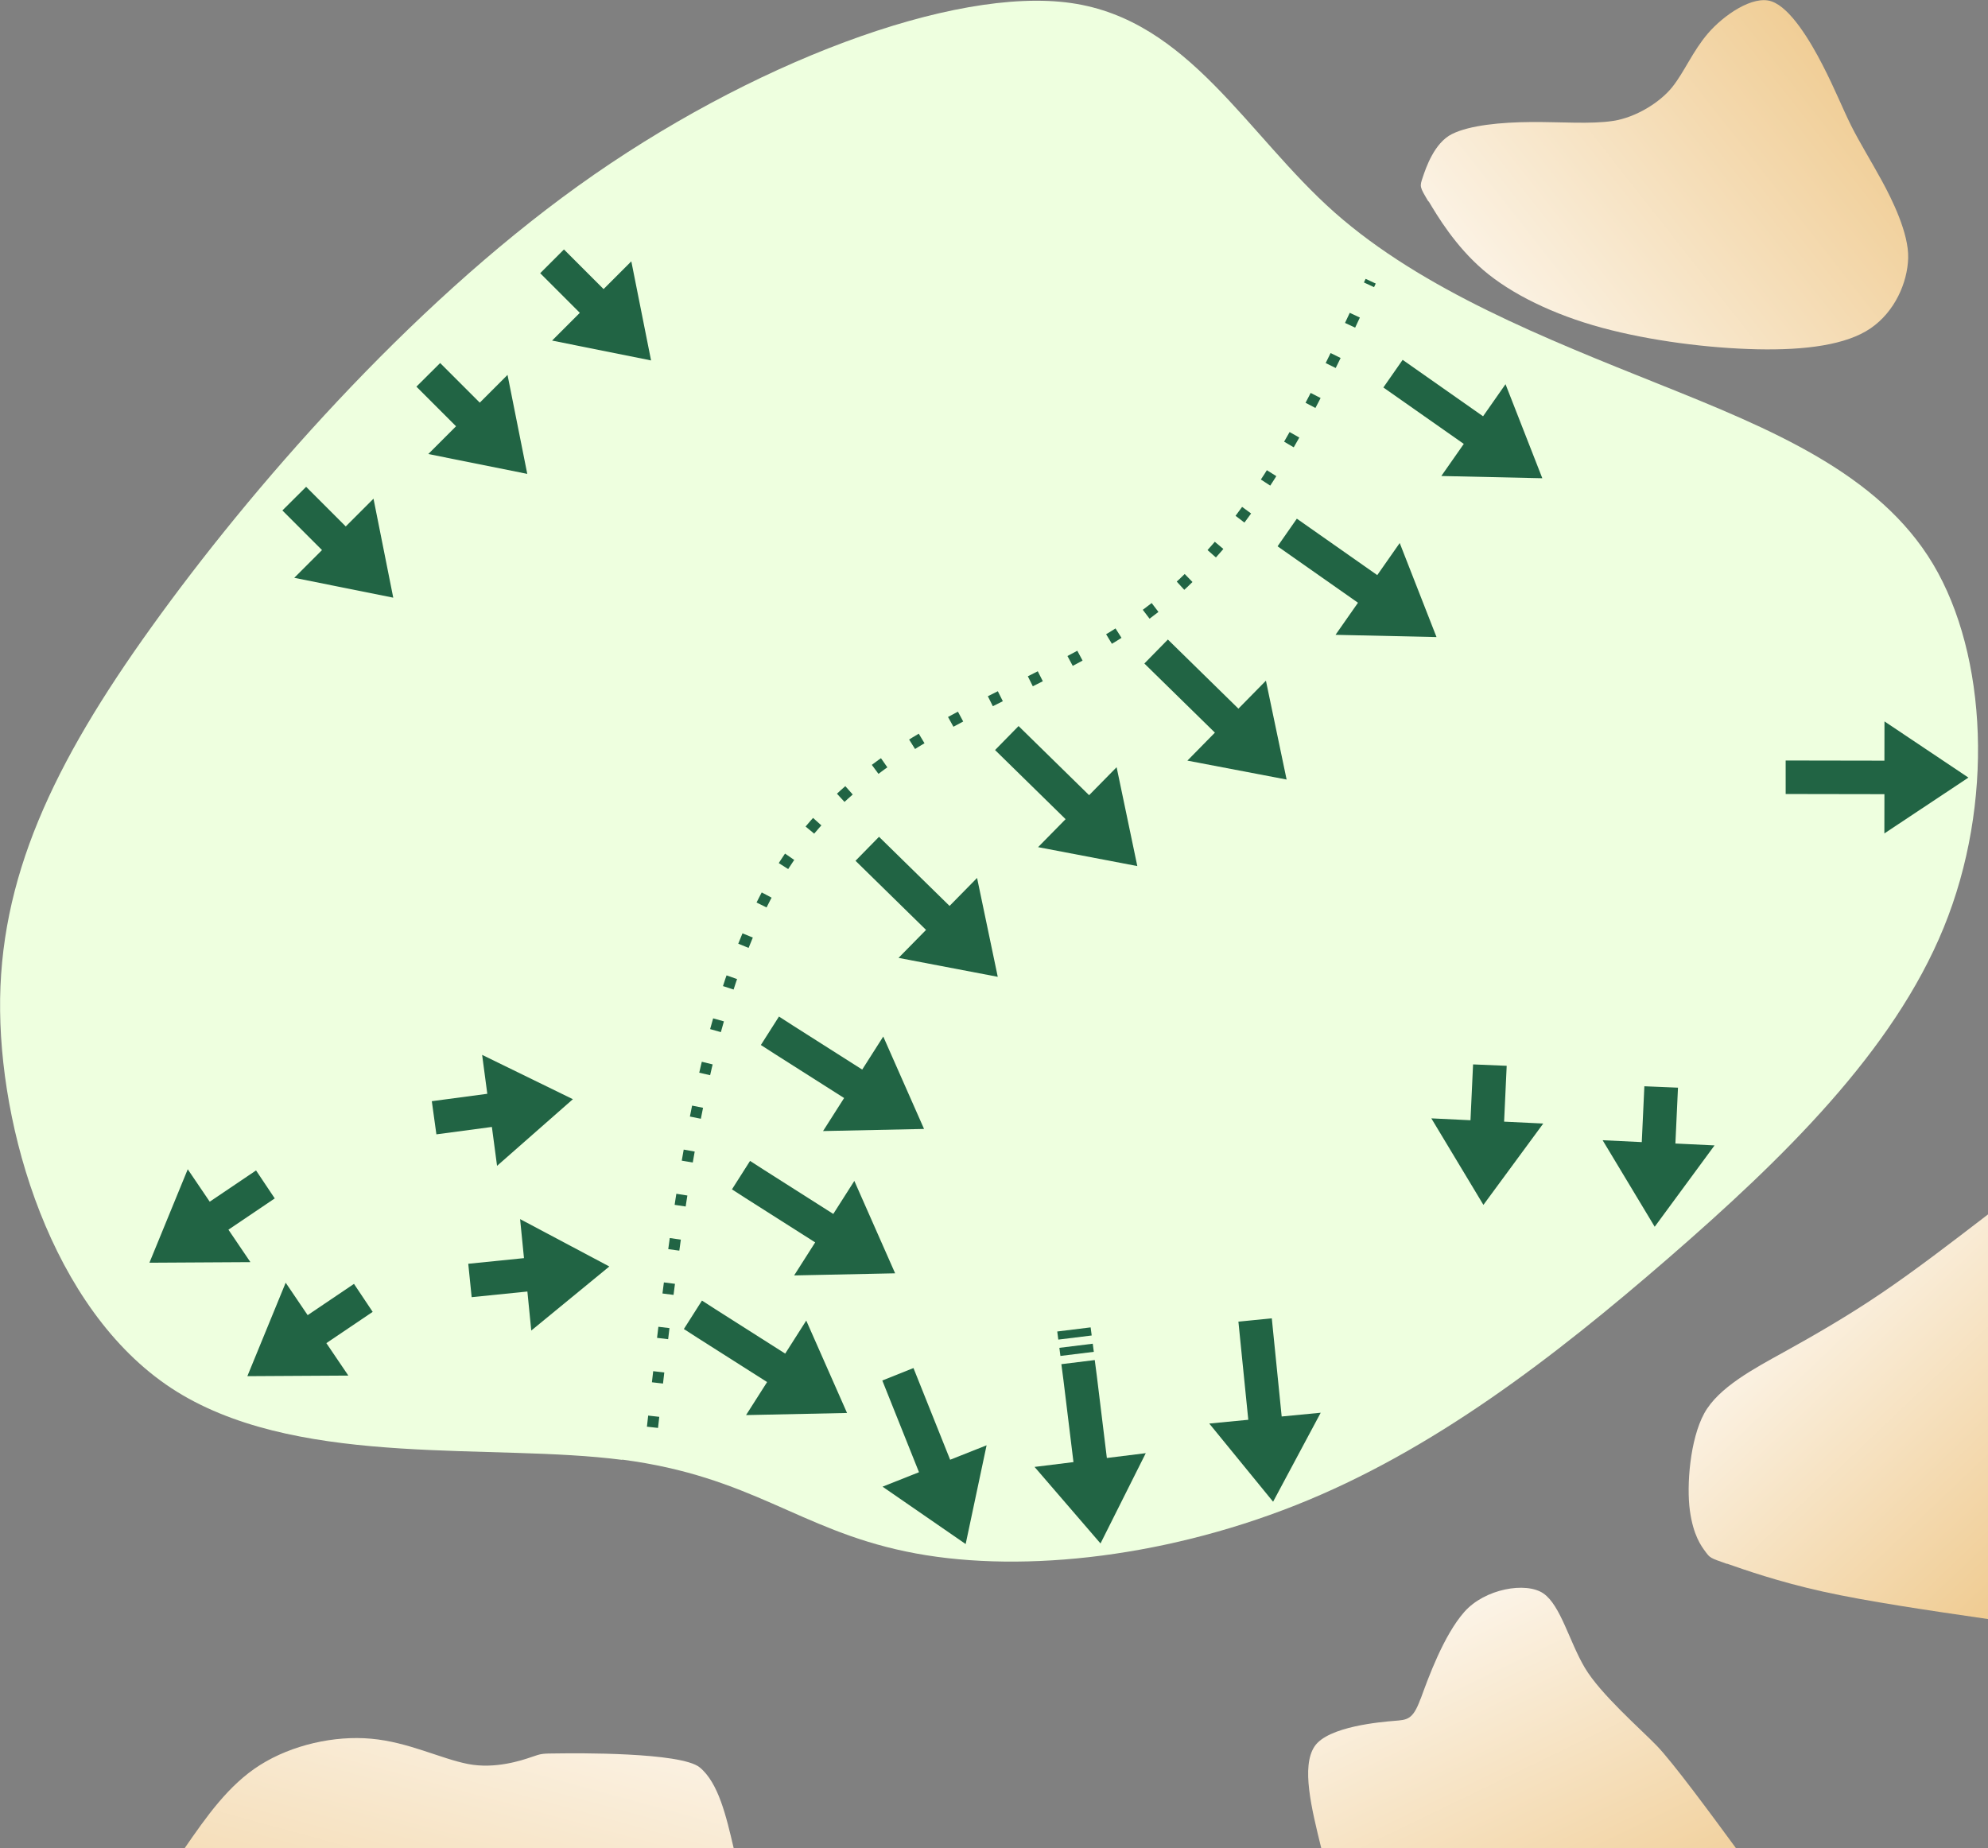 <?xml version="1.0" encoding="UTF-8" standalone="no"?>
<!-- Created with Inkscape (http://www.inkscape.org/) -->

<svg
   width="16.91mm"
   height="15.722mm"
   viewBox="0 0 16.91 15.722"
   version="1.1"
   id="svg5"
   inkscape:version="1.2.1 (9c6d41e4, 2022-07-14)"
   sodipodi:docname="16green.svg"
   xml:space="preserve"
   xmlns:inkscape="http://www.inkscape.org/namespaces/inkscape"
   xmlns:sodipodi="http://sodipodi.sourceforge.net/DTD/sodipodi-0.dtd"
   xmlns:xlink="http://www.w3.org/1999/xlink"
   xmlns="http://www.w3.org/2000/svg"
   xmlns:svg="http://www.w3.org/2000/svg"><rect x="0" y="0" width="16.91" height="15.722" fill="#808080" stroke="none"/><sodipodi:namedview
     id="namedview7"
     pagecolor="#ffffff"
     bordercolor="#666666"
     borderopacity="1.0"
     inkscape:showpageshadow="2"
     inkscape:pageopacity="0.0"
     inkscape:pagecheckerboard="0"
     inkscape:deskcolor="#d1d1d1"
     inkscape:document-units="mm"
     showgrid="false"
     inkscape:zoom="4.1326709"
     inkscape:cx="25.770259"
     inkscape:cy="34.965281"
     inkscape:window-width="1150"
     inkscape:window-height="587"
     inkscape:window-x="200"
     inkscape:window-y="67"
     inkscape:window-maximized="0"
     inkscape:current-layer="layer3" /><defs
     id="defs2"><inkscape:path-effect
       effect="bspline"
       id="path-effect89256"
       is_visible="true"
       lpeversion="1"
       weight="33.333"
       steps="2"
       helper_size="0"
       apply_no_weight="true"
       apply_with_weight="true"
       only_selected="false" /><inkscape:path-effect
       effect="bspline"
       id="path-effect89252"
       is_visible="true"
       lpeversion="1"
       weight="33.333"
       steps="2"
       helper_size="0"
       apply_no_weight="true"
       apply_with_weight="true"
       only_selected="false" /><linearGradient
       inkscape:collect="always"
       id="linearGradient89147"><stop
         style="stop-color:#eec686;stop-opacity:1;"
         offset="0"
         id="stop89143" /><stop
         style="stop-color:#ffffff;stop-opacity:1;"
         offset="1"
         id="stop89145" /></linearGradient><inkscape:path-effect
       effect="bspline"
       id="path-effect9633"
       is_visible="true"
       lpeversion="1"
       weight="33.333"
       steps="2"
       helper_size="0"
       apply_no_weight="true"
       apply_with_weight="true"
       only_selected="false" /><inkscape:path-effect
       effect="bspline"
       id="path-effect9629"
       is_visible="true"
       lpeversion="1"
       weight="33.333"
       steps="2"
       helper_size="0"
       apply_no_weight="true"
       apply_with_weight="true"
       only_selected="false" /><inkscape:path-effect
       effect="bspline"
       id="path-effect9625"
       is_visible="true"
       lpeversion="1"
       weight="33.333"
       steps="2"
       helper_size="0"
       apply_no_weight="true"
       apply_with_weight="true"
       only_selected="false" /><inkscape:path-effect
       effect="bspline"
       id="path-effect9621"
       is_visible="true"
       lpeversion="1"
       weight="33.333"
       steps="2"
       helper_size="0"
       apply_no_weight="true"
       apply_with_weight="true"
       only_selected="false" /><inkscape:path-effect
       effect="bspline"
       id="path-effect9617"
       is_visible="true"
       lpeversion="1"
       weight="33.333"
       steps="2"
       helper_size="0"
       apply_no_weight="true"
       apply_with_weight="true"
       only_selected="false" /><inkscape:path-effect
       effect="bspline"
       id="path-effect9613"
       is_visible="true"
       lpeversion="1"
       weight="33.333"
       steps="2"
       helper_size="0"
       apply_no_weight="true"
       apply_with_weight="true"
       only_selected="false" /><inkscape:path-effect
       effect="bspline"
       id="path-effect9609"
       is_visible="true"
       lpeversion="1"
       weight="33.333"
       steps="2"
       helper_size="0"
       apply_no_weight="true"
       apply_with_weight="true"
       only_selected="false" /><inkscape:path-effect
       effect="bspline"
       id="path-effect9605"
       is_visible="true"
       lpeversion="1"
       weight="33.333"
       steps="2"
       helper_size="0"
       apply_no_weight="true"
       apply_with_weight="true"
       only_selected="false" /><inkscape:path-effect
       effect="bspline"
       id="path-effect9601"
       is_visible="true"
       lpeversion="1"
       weight="33.333"
       steps="2"
       helper_size="0"
       apply_no_weight="true"
       apply_with_weight="true"
       only_selected="false" /><inkscape:path-effect
       effect="bspline"
       id="path-effect9597"
       is_visible="true"
       lpeversion="1"
       weight="33.333"
       steps="2"
       helper_size="0"
       apply_no_weight="true"
       apply_with_weight="true"
       only_selected="false" /><inkscape:path-effect
       effect="bspline"
       id="path-effect9589"
       is_visible="true"
       lpeversion="1"
       weight="33.333"
       steps="2"
       helper_size="0"
       apply_no_weight="true"
       apply_with_weight="true"
       only_selected="false" /><inkscape:path-effect
       effect="bspline"
       id="path-effect9585"
       is_visible="true"
       lpeversion="1"
       weight="33.333"
       steps="2"
       helper_size="0"
       apply_no_weight="true"
       apply_with_weight="true"
       only_selected="false" /><inkscape:path-effect
       effect="bspline"
       id="path-effect8854"
       is_visible="true"
       lpeversion="1"
       weight="33.333"
       steps="2"
       helper_size="0"
       apply_no_weight="true"
       apply_with_weight="true"
       only_selected="false" /><inkscape:path-effect
       effect="bspline"
       id="path-effect8487"
       is_visible="true"
       lpeversion="1"
       weight="33.333"
       steps="2"
       helper_size="0"
       apply_no_weight="true"
       apply_with_weight="true"
       only_selected="false" /><inkscape:path-effect
       effect="bspline"
       id="path-effect677"
       is_visible="true"
       lpeversion="1"
       weight="33.333"
       steps="2"
       helper_size="0"
       apply_no_weight="true"
       apply_with_weight="true"
       only_selected="false" /><inkscape:path-effect
       effect="bspline"
       id="path-effect673"
       is_visible="true"
       lpeversion="1"
       weight="33.333"
       steps="2"
       helper_size="0"
       apply_no_weight="true"
       apply_with_weight="true"
       only_selected="false" /><inkscape:path-effect
       effect="bspline"
       id="path-effect669"
       is_visible="true"
       lpeversion="1"
       weight="33.333"
       steps="2"
       helper_size="0"
       apply_no_weight="true"
       apply_with_weight="true"
       only_selected="false" /><inkscape:path-effect
       effect="bspline"
       id="path-effect665"
       is_visible="true"
       lpeversion="1"
       weight="33.333"
       steps="2"
       helper_size="0"
       apply_no_weight="true"
       apply_with_weight="true"
       only_selected="false" /><inkscape:path-effect
       effect="bspline"
       id="path-effect661"
       is_visible="true"
       lpeversion="1"
       weight="33.333"
       steps="2"
       helper_size="0"
       apply_no_weight="true"
       apply_with_weight="true"
       only_selected="false" /><inkscape:path-effect
       effect="bspline"
       id="path-effect657"
       is_visible="true"
       lpeversion="1"
       weight="33.333"
       steps="2"
       helper_size="0"
       apply_no_weight="true"
       apply_with_weight="true"
       only_selected="false" /><inkscape:path-effect
       effect="bspline"
       id="path-effect653"
       is_visible="true"
       lpeversion="1"
       weight="33.333"
       steps="2"
       helper_size="0"
       apply_no_weight="true"
       apply_with_weight="true"
       only_selected="false" /><inkscape:path-effect
       effect="bspline"
       id="path-effect649"
       is_visible="true"
       lpeversion="1"
       weight="33.333"
       steps="2"
       helper_size="0"
       apply_no_weight="true"
       apply_with_weight="true"
       only_selected="false" /><inkscape:path-effect
       effect="bspline"
       id="path-effect580"
       is_visible="true"
       lpeversion="1"
       weight="33.333"
       steps="2"
       helper_size="0"
       apply_no_weight="true"
       apply_with_weight="true"
       only_selected="false" /><inkscape:path-effect
       effect="bspline"
       id="path-effect37587"
       is_visible="true"
       lpeversion="1"
       weight="33.333"
       steps="2"
       helper_size="0"
       apply_no_weight="true"
       apply_with_weight="true"
       only_selected="false" /><inkscape:path-effect
       effect="bspline"
       id="path-effect26698"
       is_visible="true"
       lpeversion="1"
       weight="33.333"
       steps="2"
       helper_size="0"
       apply_no_weight="true"
       apply_with_weight="true"
       only_selected="false" /><linearGradient
       inkscape:collect="always"
       xlink:href="#linearGradient89147"
       id="linearGradient89149"
       x1="13.106"
       y1="20.424"
       x2="28.96"
       y2="20.424"
       gradientUnits="userSpaceOnUse" /><linearGradient
       inkscape:collect="always"
       xlink:href="#linearGradient89147"
       id="linearGradient89258"
       gradientUnits="userSpaceOnUse"
       x1="15.534"
       y1="30.136"
       x2="17.062"
       y2="24.552" /><linearGradient
       inkscape:collect="always"
       xlink:href="#linearGradient89147"
       id="linearGradient89260"
       gradientUnits="userSpaceOnUse"
       x1="25.084"
       y1="28.518"
       x2="22.971"
       y2="24.147" /><linearGradient
       inkscape:collect="always"
       xlink:href="#linearGradient89147"
       id="linearGradient89262"
       gradientUnits="userSpaceOnUse"
       x1="28.888"
       y1="24.957"
       x2="25.803"
       y2="21.719" /><linearGradient
       inkscape:collect="always"
       xlink:href="#linearGradient89147"
       id="linearGradient89264"
       gradientUnits="userSpaceOnUse"
       x1="27.998"
       y1="11.764"
       x2="23.78"
       y2="15.083" /></defs><g
     inkscape:groupmode="layer"
     id="layer3"
     inkscape:label="Sand"
     style="display:inline;fill:url(#linearGradient89149);fill-opacity:1"
     transform="translate(-11.425,-11.113)"><path
       style="fill:url(#linearGradient89258);fill-opacity:1;stroke:none;stroke-width:0.265px;stroke-linecap:butt;stroke-linejoin:miter;stroke-opacity:1"
       d="m 16.171,26.028 c 0.139,-0.002 1.047,-0.012 1.206,0.119 0.159,0.131 0.225,0.414 0.289,0.688 0,0 -4.671,0 -4.671,0 0.184,-0.266 0.373,-0.539 0.643,-0.709 0.27,-0.17 0.631,-0.252 0.945,-0.223 0.314,0.028 0.592,0.17 0.823,0.215 0.231,0.045 0.458,-0.031 0.542,-0.06 0.084,-0.029 0.084,-0.029 0.224,-0.03 z"
       id="path9619"
       inkscape:path-effect="#path-effect9621"
       inkscape:original-d="m 16.031679,26.029931 c 0.272635,-0.531747 1.179359,-0.584233 1.442841,-0.0166 0.06198,0.265533 0.191221,0.821915 0.191221,0.821915 h -4.670983 c 0,0 0.373178,-0.538607 0.552007,-0.797666 0.360894,-0.07933 0.699131,-0.262887 1.078959,-0.243924 0.39646,-0.110014 0.513201,0.348172 0.840146,0.427457 0.213292,0.06977 0.44182,-0.0012 0.565809,-0.19119 z"
       sodipodi:nodetypes="ccccccccc" /><path
       style="fill:url(#linearGradient89260);fill-opacity:1;stroke:none;stroke-width:0.265px;stroke-linecap:butt;stroke-linejoin:miter;stroke-opacity:1"
       d="m 23.509,25.564 c 0.065,-0.179 0.196,-0.54 0.371,-0.739 0.175,-0.199 0.526,-0.259 0.673,-0.158 0.147,0.101 0.22,0.409 0.353,0.633 0.133,0.224 0.474,0.52 0.612,0.663 0.138,0.143 0.464,0.586 0.674,0.872 0,0 -3.528,0 -3.528,0 -0.083,-0.338 -0.172,-0.696 -0.057,-0.867 0.114,-0.171 0.571,-0.208 0.679,-0.217 0.109,-0.009 0.157,-0.008 0.222,-0.187 z"
       id="path9623"
       inkscape:path-effect="#path-effect9625"
       inkscape:original-d="m 23.444176,25.742625 c 0.04497,-0.38868 0.216732,-0.735185 0.392178,-1.079944 0.18754,-0.22547 0.54834,-0.228404 0.806382,-0.137092 0.225659,0.202131 0.08685,0.560927 0.195539,0.822528 0.06393,0.333185 0.344883,0.698105 0.7223,0.627771 0.09594,0.130333 0.63212,0.859358 0.63212,0.859358 h -3.527679 c 0,0 -0.171524,-0.696252 -0.250007,-1.013654 0.306966,-0.02476 0.763219,-0.06199 0.980296,-0.07998 z"
       sodipodi:nodetypes="cccccccccc" /><path
       style="fill:url(#linearGradient89262);fill-opacity:1;stroke:none;stroke-width:0.265px;stroke-linecap:butt;stroke-linejoin:miter;stroke-opacity:1"
       d="m 26.115,24.414 c 0.143,0.05 0.435,0.153 0.814,0.237 0.379,0.084 0.903,0.161 1.406,0.234 0,0 0,-3.442 0,-3.442 -0.307,0.236 -0.621,0.477 -0.905,0.669 -0.284,0.193 -0.576,0.361 -0.829,0.501 -0.253,0.14 -0.559,0.301 -0.68,0.523 -0.121,0.222 -0.151,0.613 -0.122,0.825 0.029,0.212 0.096,0.302 0.134,0.353 0.038,0.051 0.038,0.051 0.18,0.101 z"
       id="path9627"
       inkscape:path-effect="#path-effect9629"
       inkscape:original-d="m 25.972469,24.363555 c 0.293326,0.07696 0.628182,0.05895 0.852737,0.299466 0.483435,0.07115 1.51053,0.221599 1.51053,0.221599 v -3.44197 c 0,0 -0.620399,0.476964 -0.922328,0.708392 -0.228928,0.218728 -0.480146,0.457553 -0.814842,0.469977 -0.317362,0.0027 -0.704689,0.0096 -0.772215,0.406738 -0.114447,0.322382 -0.232351,0.707359 -0.07876,1.03493 0.05505,0.129201 0.22397,0.143502 0.224879,0.300863 z"
       sodipodi:nodetypes="scccccccss" /><path
       style="fill:url(#linearGradient89264);fill-opacity:1;stroke:none;stroke-width:0.265px;stroke-linecap:butt;stroke-linejoin:miter;stroke-opacity:1"
       d="m 23.577,12.825 c 0.075,0.126 0.227,0.381 0.465,0.585 0.238,0.204 0.596,0.379 1.009,0.491 0.414,0.112 0.91,0.174 1.32,0.183 0.41,0.009 0.759,-0.037 0.965,-0.178 0.206,-0.141 0.314,-0.388 0.32,-0.598 0.006,-0.21 -0.137,-0.499 -0.227,-0.663 -0.09,-0.165 -0.183,-0.314 -0.258,-0.463 -0.074,-0.149 -0.137,-0.31 -0.243,-0.516 -0.106,-0.206 -0.273,-0.485 -0.433,-0.541 -0.16,-0.056 -0.411,0.119 -0.542,0.272 -0.131,0.153 -0.2,0.327 -0.304,0.457 -0.104,0.13 -0.308,0.257 -0.5,0.287 -0.192,0.03 -0.448,0.008 -0.703,0.01 -0.255,0.002 -0.519,0.027 -0.67,0.102 -0.151,0.075 -0.222,0.288 -0.249,0.368 -0.027,0.08 -0.027,0.08 0.048,0.206 z"
       id="path9631"
       inkscape:path-effect="#path-effect9633"
       inkscape:original-d="m 23.501637,12.698929 c 0.140811,0.257387 0.234448,0.547426 0.450902,0.755989 0.271555,0.274132 0.653122,0.399676 1.017729,0.495874 0.490125,0.09826 0.990028,0.133285 1.486437,0.185814 0.326863,-0.02328 0.69566,0.07905 0.981775,-0.130715 0.134043,-0.227585 0.274867,-0.460287 0.314811,-0.725718 0.09281,-0.273281 -0.113062,-0.530728 -0.332124,-0.668879 -0.129728,-0.101622 -0.18825,-0.27253 -0.260817,-0.417476 -0.07902,-0.155388 -0.08229,-0.3394 -0.186393,-0.48083 -0.134444,-0.26391 -0.160674,-0.627034 -0.459102,-0.77014 -0.278547,-0.01844 -0.481775,0.225829 -0.623829,0.434724 -0.09064,0.161015 -0.107441,0.356174 -0.20465,0.516672 -0.08464,0.176493 -0.262129,0.346145 -0.47331,0.295783 -0.253742,-0.02534 -0.50644,-0.08796 -0.762446,-0.06413 -0.263525,-0.02941 -0.521776,0.04981 -0.782254,0.07426 -0.225173,0.06375 -0.03492,0.364004 -0.166729,0.498764 z" /></g><g
     inkscape:groupmode="layer"
     id="layer5"
     inkscape:label="green"
     style="display:inline;fill:#eeffdf;fill-opacity:1;stroke:none"
     transform="translate(-11.425,-11.113)"><path
       style="fill:#eeffdf;fill-opacity:1;stroke:none;stroke-width:0.265px;stroke-linecap:butt;stroke-linejoin:miter;stroke-opacity:1"
       d="m 16.717,23.531 c -1.1,-0.143 -2.679,0.067 -3.736,-0.549 -1.058,-0.616 -1.542,-2.143 -1.555,-3.268 -0.014,-1.125 0.452,-2.105 1.29,-3.271 0.837,-1.166 2.173,-2.705 3.627,-3.749 1.454,-1.044 3.194,-1.699 4.194,-1.555 1.001,0.144 1.494,1.121 2.24,1.781 0.746,0.66 1.802,1.076 2.756,1.459 0.955,0.383 1.873,0.759 2.335,1.533 0.462,0.775 0.521,2.039 0.09,3.092 -0.43,1.053 -1.366,1.964 -2.342,2.811 -0.977,0.847 -2.007,1.641 -3.171,2.102 -1.164,0.461 -2.406,0.584 -3.316,0.393 -0.911,-0.19 -1.311,-0.637 -2.411,-0.781 z"
       id="path9615"
       inkscape:path-effect="#path-effect9617"
       inkscape:original-d="m 17.353287,23.156869 c -1.736455,0.231305 -3.314949,0.441296 -4.969797,0.661145 -0.460194,-1.45215 -0.944246,-2.978982 -1.38306,-4.362551 0.411925,-0.866097 0.877637,-1.846213 1.298261,-2.73226 1.254291,-1.445129 2.589508,-2.984104 3.868134,-4.458421 1.629298,-0.613427 3.368856,-1.268756 4.92718,-1.856174 0.442726,0.875535 0.936643,1.852594 1.398757,2.767001 1.029415,0.405595 2.085343,0.821473 3.113315,1.226179 0.881118,0.360763 1.79942,0.736588 2.667066,1.091525 0.05598,1.194678 0.114948,2.458621 0.171225,3.670399 -0.916993,0.894126 -1.852249,1.805526 -2.777708,2.706858 -1.02778,0.79289 -2.058089,1.58726 -3.086494,2.379695 -1.299125,0.12898 -2.541093,0.252008 -3.900789,0.386406 -0.46188,-0.515449 -0.862417,-0.962413 -1.32609,-1.479802 z"
       sodipodi:nodetypes="cccccccccccccc" /></g><g
     inkscape:groupmode="layer"
     id="layer84"
     inkscape:label="arrows"
     style="display:inline"
     transform="translate(-10.647,-9.344)"><path
       style="display:inline;fill:#216444;fill-opacity:1;stroke:none;stroke-width:0.252px;stroke-linecap:butt;stroke-linejoin:miter;stroke-opacity:1"
       d="m 13.658,20.265 -0.394,0.266 -0.187,-0.276 -0.326,0.795 0.859,-0.005 -0.187,-0.276 0.394,-0.266"
       id="path37575"
       sodipodi:nodetypes="ccccccc" /><path
       style="fill:none;stroke:#216444;stroke-width:0.095;stroke-linecap:butt;stroke-linejoin:miter;stroke-dasharray:0.095, 0.285;stroke-dashoffset:0;stroke-opacity:1"
       d="m 16.197,21.485 c 0.213,-1.903 0.426,-3.807 1.193,-4.891 0.767,-1.084 2.088,-1.347 3,-2.02 0.911,-0.673 1.413,-1.755 1.916,-2.838"
       id="path37577"
       sodipodi:nodetypes="cccc"
       inkscape:original-d="m 16.197458,21.485416 c 0.213151,-1.90316 0.426119,-3.807313 0.638885,-5.71229 1.321805,-0.262938 2.642691,-0.526008 3.963342,-0.789349 0.502366,-1.081923 1.004432,-2.164039 1.506529,-3.247055"
       inkscape:path-effect="#path-effect37587" /><path
       style="display:inline;fill:#216444;fill-opacity:1;stroke:none;stroke-width:0.252px;stroke-linecap:butt;stroke-linejoin:miter;stroke-opacity:1"
       d="m 19.64,20.67 0.009,0.069 0.284,-0.035 -0.009,-0.069 m -0.266,0.174 0.009,0.069 0.284,-0.035 -0.009,-0.069 z m 0.017,0.139 0.009,0.069 0.009,0.069 0.017,0.139 0.017,0.139 0.017,0.139 0.017,0.139 0.017,0.139 -0.331,0.041 0.561,0.651 0.385,-0.768 -0.331,0.041 -0.017,-0.139 -0.017,-0.139 -0.017,-0.139 -0.017,-0.139 -0.017,-0.139 -0.009,-0.069 -0.009,-0.069"
       id="path37579"
       sodipodi:nodetypes="cccccccccccccccccccccccccccc" /><path
       style="display:inline;fill:#216444;fill-opacity:1;stroke:none;stroke-width:0.252px;stroke-linecap:butt;stroke-linejoin:miter;stroke-opacity:1"
       d="m 25.836,16.098 0.07,1.15e-4 0.07,1.16e-4 0.14,2.31e-4 0.14,2.31e-4 0.14,2.31e-4 0.14,2.31e-4 0.14,2.31e-4 -5.52e-4,0.334 0.715,-0.475 -0.714,-0.478 -5.52e-4,0.334 -0.14,-2.31e-4 -0.14,-2.31e-4 -0.14,-2.31e-4 -0.14,-2.31e-4 -0.14,-2.31e-4 -0.07,-1.15e-4 -0.07,-1.16e-4"
       id="path37581"
       sodipodi:nodetypes="ccccccccccccccccccc" /><path
       style="display:inline;fill:#216444;fill-opacity:1;stroke:none;stroke-width:0.252px;stroke-linecap:butt;stroke-linejoin:miter;stroke-opacity:1"
       d="m 12.825,19.3 -0.394,0.266 -0.187,-0.276 -0.326,0.795 0.859,-0.005 -0.187,-0.276 0.394,-0.266"
       id="path89643"
       sodipodi:nodetypes="ccccccc" /><path
       style="display:inline;fill:#216444;fill-opacity:1;stroke:none;stroke-width:0.252px;stroke-linecap:butt;stroke-linejoin:miter;stroke-opacity:1"
       d="m 14.659,20.378 0.474,-0.048 0.033,0.332 0.664,-0.545 -0.759,-0.403 0.033,0.332 -0.474,0.048"
       id="path89645"
       sodipodi:nodetypes="ccccccc" /><path
       style="display:inline;fill:#216444;fill-opacity:1;stroke:none;stroke-width:0.252px;stroke-linecap:butt;stroke-linejoin:miter;stroke-opacity:1"
       d="m 14.359,18.993 0.472,-0.063 0.044,0.331 0.645,-0.567 -0.772,-0.377 0.044,0.331 -0.472,0.063"
       id="path89647"
       sodipodi:nodetypes="ccccccc" /><path
       style="display:inline;fill:#216444;fill-opacity:1;stroke:none;stroke-width:0.252px;stroke-linecap:butt;stroke-linejoin:miter;stroke-opacity:1"
       d="m 13.049,13.686 0.337,0.337 -0.236,0.236 0.842,0.169 -0.168,-0.842 -0.236,0.236 -0.337,-0.337"
       id="path89649"
       sodipodi:nodetypes="ccccccc" /><path
       style="display:inline;fill:#216444;fill-opacity:1;stroke:none;stroke-width:0.252px;stroke-linecap:butt;stroke-linejoin:miter;stroke-opacity:1"
       d="m 14.189,12.633 0.337,0.337 -0.236,0.236 0.842,0.169 -0.168,-0.842 -0.236,0.236 -0.337,-0.337"
       id="path89651"
       sodipodi:nodetypes="ccccccc" /><path
       style="display:inline;fill:#216444;fill-opacity:1;stroke:none;stroke-width:0.252px;stroke-linecap:butt;stroke-linejoin:miter;stroke-opacity:1"
       d="m 15.242,11.668 0.337,0.337 -0.236,0.236 0.842,0.169 L 16.017,11.567 15.781,11.803 15.444,11.466"
       id="path89653"
       sodipodi:nodetypes="ccccccc" /><path
       style="display:inline;fill:#216444;fill-opacity:1;stroke:none;stroke-width:0.252px;stroke-linecap:butt;stroke-linejoin:miter;stroke-opacity:1"
       d="m 18.152,21.087 0.026,0.065 0.026,0.065 0.052,0.13 0.052,0.13 0.052,0.13 0.052,0.13 0.052,0.13 -0.31,0.123 0.707,0.488 0.178,-0.84 -0.31,0.123 -0.052,-0.13 -0.052,-0.13 -0.052,-0.13 -0.052,-0.13 -0.052,-0.13 -0.026,-0.065 -0.026,-0.065"
       id="path89655"
       sodipodi:nodetypes="ccccccccccccccccccc" /><path
       style="display:inline;fill:#216444;fill-opacity:1;stroke:none;stroke-width:0.252px;stroke-linecap:butt;stroke-linejoin:miter;stroke-opacity:1"
       d="m 21.181,20.586 0.007,0.07 0.007,0.07 0.014,0.139 0.014,0.139 0.014,0.139 0.014,0.139 0.014,0.139 -0.332,0.032 0.543,0.665 0.405,-0.757 -0.332,0.032 -0.014,-0.139 -0.014,-0.139 -0.014,-0.139 -0.014,-0.139 -0.014,-0.139 -0.007,-0.07 -0.007,-0.07"
       id="path89659"
       sodipodi:nodetypes="ccccccccccccccccccc" /><path
       style="display:inline;fill:#216444;fill-opacity:1;stroke:none;stroke-width:0.252px;stroke-linecap:butt;stroke-linejoin:miter;stroke-opacity:1"
       d="m 22.414,12.64 0.057,0.04 0.057,0.04 0.114,0.08 0.114,0.08 0.114,0.08 0.114,0.08 0.114,0.08 -0.191,0.273 0.859,0.019 -0.313,-0.8 -0.191,0.273 -0.114,-0.08 -0.114,-0.08 -0.114,-0.08 -0.114,-0.08 -0.114,-0.08 -0.057,-0.04 -0.057,-0.04"
       id="path89661"
       sodipodi:nodetypes="ccccccccccccccccccc" /><path
       style="display:inline;fill:#216444;fill-opacity:1;stroke:none;stroke-width:0.252px;stroke-linecap:butt;stroke-linejoin:miter;stroke-opacity:1"
       d="m 21.514,13.991 0.057,0.04 0.057,0.04 0.114,0.08 0.114,0.08 0.114,0.08 0.114,0.08 0.114,0.08 -0.191,0.273 0.859,0.019 -0.313,-0.8 -0.191,0.273 -0.114,-0.08 -0.114,-0.08 -0.114,-0.08 -0.114,-0.08 -0.114,-0.08 -0.057,-0.04 -0.057,-0.04"
       id="path89663"
       sodipodi:nodetypes="ccccccccccccccccccc" /><path
       style="display:inline;fill:#216444;fill-opacity:1;stroke:none;stroke-width:0.252px;stroke-linecap:butt;stroke-linejoin:miter;stroke-opacity:1"
       d="m 20.381,14.988 0.05,0.049 0.05,0.049 0.1,0.098 0.1,0.098 0.1,0.098 0.1,0.098 0.1,0.098 -0.234,0.238 0.844,0.161 -0.176,-0.841 -0.234,0.238 -0.1,-0.098 -0.1,-0.098 -0.1,-0.098 -0.1,-0.098 -0.1,-0.098 -0.05,-0.049 -0.05,-0.049"
       id="path89665"
       sodipodi:nodetypes="ccccccccccccccccccc" /><path
       style="display:inline;fill:#216444;fill-opacity:1;stroke:none;stroke-width:0.252px;stroke-linecap:butt;stroke-linejoin:miter;stroke-opacity:1"
       d="m 19.111,15.724 0.05,0.049 0.05,0.049 0.1,0.098 0.1,0.098 0.1,0.098 0.1,0.098 0.1,0.098 -0.234,0.238 0.844,0.161 -0.176,-0.841 -0.234,0.238 -0.1,-0.098 -0.1,-0.098 -0.1,-0.098 -0.1,-0.098 -0.1,-0.098 -0.05,-0.049 -0.05,-0.049"
       id="path89667"
       sodipodi:nodetypes="ccccccccccccccccccc" /><path
       style="display:inline;fill:#216444;fill-opacity:1;stroke:none;stroke-width:0.252px;stroke-linecap:butt;stroke-linejoin:miter;stroke-opacity:1"
       d="m 17.924,16.666 0.05,0.049 0.05,0.049 0.1,0.098 0.1,0.098 0.1,0.098 0.1,0.098 0.1,0.098 -0.234,0.238 0.844,0.161 -0.176,-0.841 -0.234,0.238 -0.1,-0.098 -0.1,-0.098 -0.1,-0.098 -0.1,-0.098 -0.1,-0.098 -0.05,-0.049 -0.05,-0.049"
       id="path89669"
       sodipodi:nodetypes="ccccccccccccccccccc" /><path
       style="display:inline;fill:#216444;fill-opacity:1;stroke:none;stroke-width:0.252px;stroke-linecap:butt;stroke-linejoin:miter;stroke-opacity:1"
       d="m 17.119,18.233 0.059,0.038 0.059,0.038 0.118,0.075 0.118,0.075 0.118,0.075 0.118,0.075 0.118,0.075 -0.179,0.281 0.859,-0.018 -0.347,-0.786 -0.179,0.281 -0.118,-0.075 -0.118,-0.075 -0.118,-0.075 -0.118,-0.075 -0.118,-0.075 -0.059,-0.038 -0.059,-0.038"
       id="path89671"
       sodipodi:nodetypes="ccccccccccccccccccc" /><path
       style="display:inline;fill:#216444;fill-opacity:1;stroke:none;stroke-width:0.252px;stroke-linecap:butt;stroke-linejoin:miter;stroke-opacity:1"
       d="m 16.873,19.461 0.059,0.038 0.059,0.038 0.118,0.075 0.118,0.075 0.118,0.075 0.118,0.075 0.118,0.075 -0.179,0.281 0.859,-0.018 -0.347,-0.786 -0.179,0.281 -0.118,-0.075 -0.118,-0.075 -0.118,-0.075 -0.118,-0.075 -0.118,-0.075 -0.059,-0.038 -0.059,-0.038"
       id="path89673"
       sodipodi:nodetypes="ccccccccccccccccccc" /><path
       style="display:inline;fill:#216444;fill-opacity:1;stroke:none;stroke-width:0.252px;stroke-linecap:butt;stroke-linejoin:miter;stroke-opacity:1"
       d="m 16.464,20.649 0.059,0.038 0.059,0.038 0.118,0.075 0.118,0.075 0.118,0.075 0.118,0.075 0.118,0.075 -0.179,0.281 0.859,-0.018 -0.347,-0.786 -0.179,0.281 -0.118,-0.075 -0.118,-0.075 -0.118,-0.075 -0.118,-0.075 -0.118,-0.075 -0.059,-0.038 -0.059,-0.038"
       id="path89675"
       sodipodi:nodetypes="ccccccccccccccccccc" /><path
       style="display:inline;fill:#216444;fill-opacity:1;stroke:none;stroke-width:0.252px;stroke-linecap:butt;stroke-linejoin:miter;stroke-opacity:1"
       d="m 23.177,18.398 -0.022,0.475 -0.333,-0.016 0.443,0.736 0.509,-0.692 -0.333,-0.016 0.022,-0.475"
       id="path89677"
       sodipodi:nodetypes="ccccccc" /><path
       style="display:inline;fill:#216444;fill-opacity:1;stroke:none;stroke-width:0.252px;stroke-linecap:butt;stroke-linejoin:miter;stroke-opacity:1"
       d="m 24.634,18.584 -0.022,0.475 -0.333,-0.016 0.443,0.736 0.509,-0.692 -0.333,-0.016 0.022,-0.475"
       id="path89681"
       sodipodi:nodetypes="ccccccc" /></g></svg>
